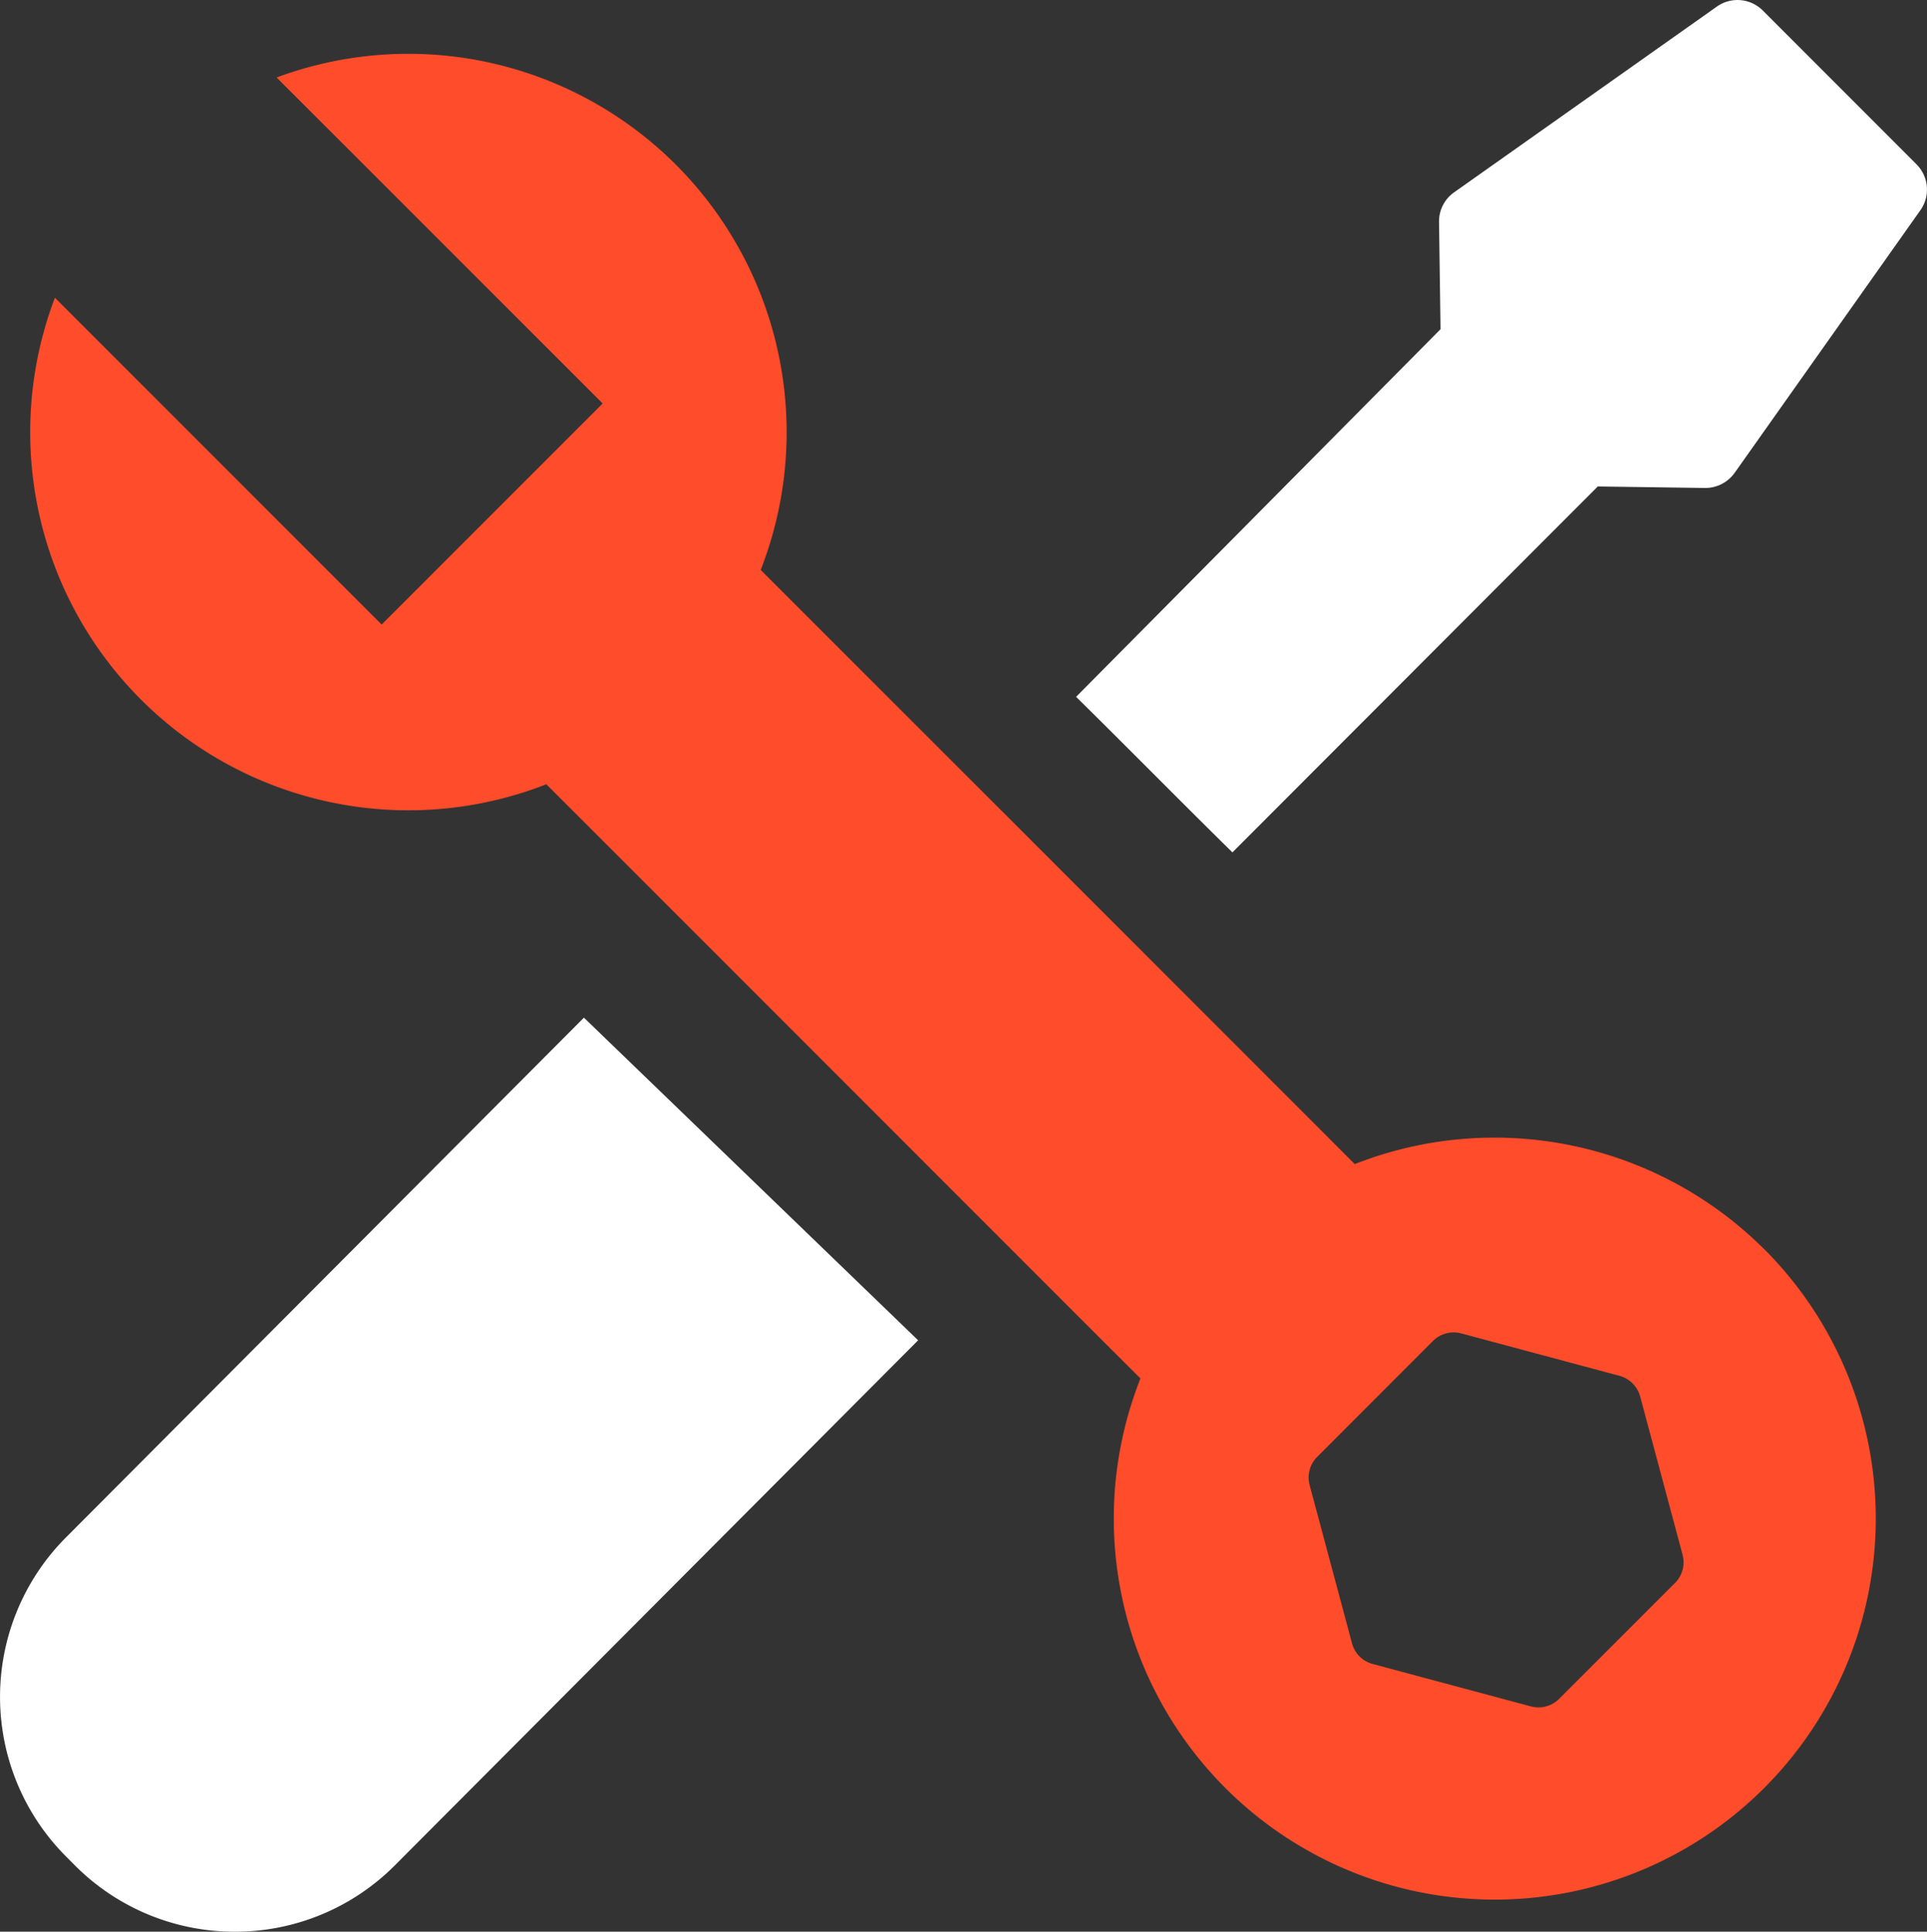 <?xml version="1.0" encoding="UTF-8"?> <svg xmlns="http://www.w3.org/2000/svg" xmlns:xlink="http://www.w3.org/1999/xlink" width="68.951" height="69.105" viewBox="0 0 68.951 69.105"><rect x="0" y="0" width="68.951" height="69.105" fill="#333333" stroke="none"/><defs><clipPath id="a"><path d="M0,38.667H68.951V-30.438H0Z" transform="translate(0 30.438)" fill="none"></path></clipPath></defs><g transform="translate(0 30.438)"><g transform="translate(0 -30.438)" clip-path="url(#a)"><g transform="translate(0 36.406)"><path d="M11.691,0-6.835,18.587s0,0,0,0a8.079,8.079,0,0,0,0,11.427l.318.32A8.064,8.064,0,0,0-.8,32.7a8.062,8.062,0,0,0,5.715-2.363L23.649,11.543Z" transform="translate(9.203)" fill="#fff"></path></g><g transform="translate(38.504 0)"><path d="M16.827,3.29,11.322-2.217a1.278,1.278,0,0,0-1.639-.138L.279,4.292A1.272,1.272,0,0,0-.259,5.35l.054,3.837L-13.246,22.339c1.71,1.682,3.68,3.683,5.594,5.565L5.421,14.813l3.835.054a1.291,1.291,0,0,0,1.06-.538l6.65-9.4a1.275,1.275,0,0,0-.138-1.637" transform="translate(13.246 2.59)" fill="#fff"></path></g><g transform="translate(1.081 1.922)"><path d="M34.714,23.928a13.664,13.664,0,0,0-14.646-3.04l-3.823-3.826-9.4-9.4L-1.188-.368A13.533,13.533,0,0,0-1.5-10.954a13.536,13.536,0,0,0-17.01-7.031L-6.843-6.323l-7.908,7.908L-26.443-10.107A13.543,13.543,0,0,0-26.4-.372,13.537,13.537,0,0,0-8.859,7.3l3.578,3.576,1.058,1.06.329.327L10.775,26.936,12.4,28.557a13.633,13.633,0,1,0,22.318-4.629M31.526,35.874l-4.143,4.143a1.041,1.041,0,0,1-.74.306,1.088,1.088,0,0,1-.27-.034L20.71,38.771a1.043,1.043,0,0,1-.74-.74l-1.517-5.66a1.046,1.046,0,0,1,.272-1.01l4.143-4.146a1.046,1.046,0,0,1,1.01-.27l5.662,1.517a1.05,1.05,0,0,1,.74.74l1.517,5.66a1.045,1.045,0,0,1-.272,1.013" transform="translate(27.326 18.835)" fill="#ff4c2a"></path></g></g></g></svg> 